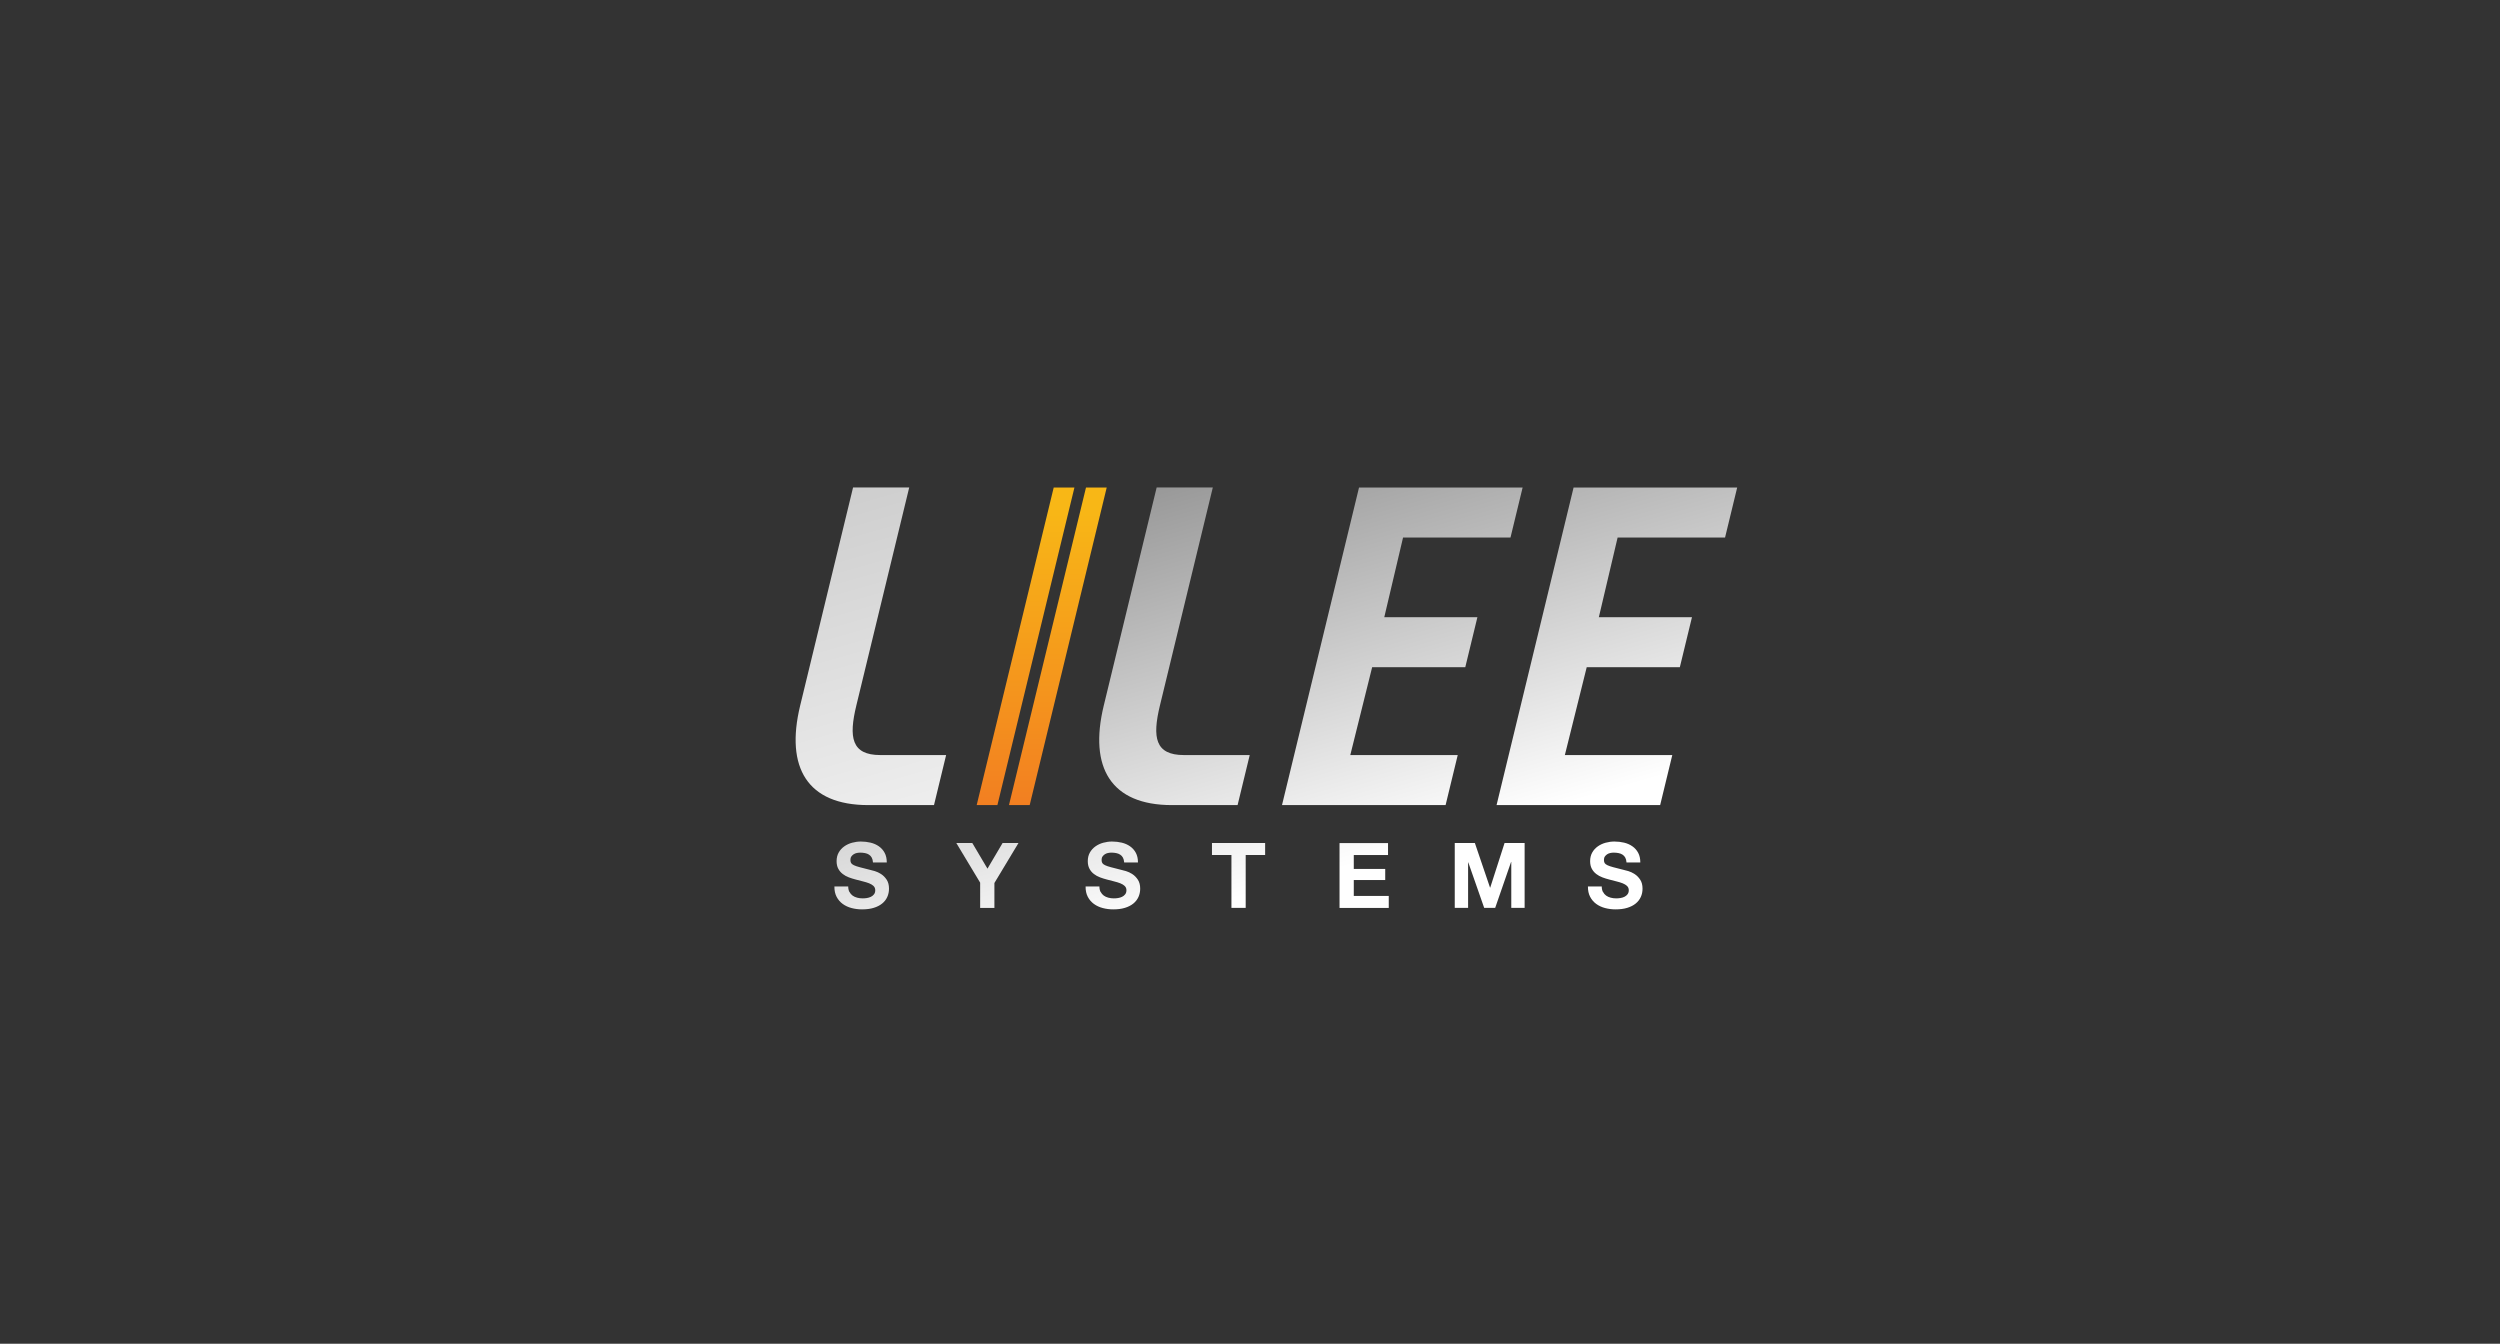 <?xml version="1.0" encoding="UTF-8"?> <svg xmlns="http://www.w3.org/2000/svg" xmlns:xlink="http://www.w3.org/1999/xlink" id="Layer_1" version="1.1" viewBox="0 0 800 430"><rect x="0" y="0" width="800" height="430" fill="#333333" stroke="none"/><defs><style> .st0 { fill: url(#linear-gradient2); } .st1 { fill: url(#linear-gradient1); } .st2 { fill: url(#linear-gradient9); } .st3 { fill: url(#linear-gradient3); } .st4 { fill: url(#linear-gradient6); } .st5 { fill: url(#linear-gradient8); } .st6 { fill: url(#linear-gradient7); } .st7 { fill: url(#linear-gradient5); } .st8 { fill: url(#linear-gradient4); } .st9 { fill: url(#linear-gradient11); } .st10 { fill: url(#linear-gradient10); } .st11 { fill: url(#linear-gradient); } </style><linearGradient id="linear-gradient" x1="305.67" y1="118.78" x2="214.22" y2="438.05" gradientTransform="translate(0 432) scale(1 -1)" gradientUnits="userSpaceOnUse"><stop offset="0" stop-color="#fff"></stop><stop offset="1" stop-color="#999"></stop></linearGradient><linearGradient id="linear-gradient1" x1="322.35" y1="730.43" x2="322.35" y2="825.69" gradientTransform="translate(11 -568)" gradientUnits="userSpaceOnUse"><stop offset="0" stop-color="#f8b716"></stop><stop offset="1" stop-color="#f27f21"></stop></linearGradient><linearGradient id="linear-gradient2" x1="395.45" y1="144.49" x2="304" y2="463.77" gradientTransform="translate(0 432) scale(1 -1)" gradientUnits="userSpaceOnUse"><stop offset="0" stop-color="#fff"></stop><stop offset="1" stop-color="#000"></stop></linearGradient><linearGradient id="linear-gradient3" x1="466.06" y1="164.72" x2="374.61" y2="484" gradientTransform="translate(0 432) scale(1 -1)" gradientUnits="userSpaceOnUse"><stop offset="0" stop-color="#fff"></stop><stop offset="1" stop-color="#000"></stop></linearGradient><linearGradient id="linear-gradient4" x1="529.51" y1="182.89" x2="438.06" y2="502.17" gradientTransform="translate(0 432) scale(1 -1)" gradientUnits="userSpaceOnUse"><stop offset="0" stop-color="#fff"></stop><stop offset="1" stop-color="#000"></stop></linearGradient><linearGradient id="linear-gradient5" x1="286.52" y1="113.29" x2="195.07" y2="432.57" gradientTransform="translate(0 432) scale(1 -1)" gradientUnits="userSpaceOnUse"><stop offset="0" stop-color="#fff"></stop><stop offset="1" stop-color="#000"></stop></linearGradient><linearGradient id="linear-gradient6" x1="326.68" y1="124.79" x2="235.23" y2="444.07" gradientTransform="translate(0 432) scale(1 -1)" gradientUnits="userSpaceOnUse"><stop offset="0" stop-color="#fff"></stop><stop offset="1" stop-color="#000"></stop></linearGradient><linearGradient id="linear-gradient7" x1="360.8" y1="134.57" x2="269.35" y2="453.84" gradientTransform="translate(0 432) scale(1 -1)" gradientUnits="userSpaceOnUse"><stop offset="0" stop-color="#fff"></stop><stop offset="1" stop-color="#000"></stop></linearGradient><linearGradient id="linear-gradient8" x1="400.46" y1="145.93" x2="309.01" y2="465.2" gradientTransform="translate(0 432) scale(1 -1)" gradientUnits="userSpaceOnUse"><stop offset="0" stop-color="#fff"></stop><stop offset="1" stop-color="#000"></stop></linearGradient><linearGradient id="linear-gradient9" x1="435.25" y1="155.89" x2="343.8" y2="475.17" gradientTransform="translate(0 432) scale(1 -1)" gradientUnits="userSpaceOnUse"><stop offset="0" stop-color="#fff"></stop><stop offset="1" stop-color="#000"></stop></linearGradient><linearGradient id="linear-gradient10" x1="472.5" y1="166.56" x2="381.05" y2="485.84" gradientTransform="translate(0 432) scale(1 -1)" gradientUnits="userSpaceOnUse"><stop offset="0" stop-color="#fff"></stop><stop offset="1" stop-color="#000"></stop></linearGradient><linearGradient id="linear-gradient11" x1="509.37" y1="177.12" x2="417.92" y2="496.4" gradientTransform="translate(0 432) scale(1 -1)" gradientUnits="userSpaceOnUse"><stop offset="0" stop-color="#fff"></stop><stop offset="1" stop-color="#000"></stop></linearGradient></defs><path class="st11" d="M277.84,257.63c-19.48,0-26.6-12-21.79-31.83l16.93-69.81h17.97l-16.92,69.75c-2.47,10.2-1.59,15.88,7.69,15.88h21.04l-3.88,16h-21.04Z"></path><path class="st1" d="M312.54,257.63l24.65-101.63h6.63l-24.65,101.63h-6.63ZM322.87,257.63l24.65-101.63h6.63l-24.65,101.63h-6.63Z"></path><path class="st0" d="M374.99,257.63c-19.48,0-26.6-12-21.79-31.83l16.93-69.81h17.97l-16.92,69.75c-2.47,10.2-1.59,15.88,7.69,15.88h21.04l-3.88,16h-21.04Z"></path><path class="st3" d="M410.24,257.63l24.65-101.63h52.35l-3.88,16h-34.38l-6.01,25.5h29.8l-3.88,16h-29.8l-7,28.13h34.38l-3.88,16h-52.36,0Z"></path><path class="st8" d="M478.9,257.63l24.65-101.63h52.35l-3.88,16h-34.38l-6.01,25.5h29.8l-3.88,16h-29.8l-7,28.13h34.38l-3.88,16h-52.36,0Z"></path><path class="st7" d="M271.83,285.41c.25.49.59.88,1,1.18s.9.52,1.47.67c.56.15,1.14.22,1.74.22.41,0,.84-.03,1.31-.1s.9-.2,1.31-.39c.41-.2.75-.46,1.01-.8s.41-.77.41-1.3c0-.56-.18-1.01-.54-1.36-.36-.35-.83-.64-1.41-.87s-1.24-.43-1.98-.61-1.48-.37-2.24-.58c-.78-.2-1.53-.43-2.27-.71s-1.4-.64-1.98-1.09-1.05-1-1.41-1.67-.54-1.47-.54-2.43c0-1.07.23-1.99.68-2.78s1.05-1.44,1.79-1.96,1.57-.91,2.5-1.16,1.86-.38,2.79-.38c1.08,0,2.12.12,3.12.36s1.88.63,2.66,1.18,1.39,1.24,1.84,2.08.68,1.87.68,3.07h-4.42c-.04-.62-.17-1.13-.39-1.54s-.52-.72-.89-.96-.79-.4-1.26-.49-.99-.15-1.55-.15c-.37,0-.73.04-1.1.12s-.7.21-1,.41c-.3.2-.55.44-.74.72-.2.29-.29.66-.29,1.1,0,.41.08.73.23.99.15.25.46.49.91.7s1.08.43,1.89.64,1.86.49,3.16.81c.39.08.93.22,1.61.42.69.2,1.37.53,2.05.97.68.44,1.26,1.04,1.76,1.79.49.75.74,1.7.74,2.87,0,.95-.19,1.83-.55,2.64-.37.81-.91,1.52-1.64,2.11-.72.59-1.63,1.05-2.7,1.38s-2.32.49-3.74.49c-1.14,0-2.25-.14-3.33-.42-1.07-.28-2.02-.72-2.85-1.32-.82-.6-1.48-1.36-1.96-2.29-.49-.93-.72-2.04-.7-3.31h4.42c0,.7.13,1.29.38,1.77h.02Z"></path><path class="st4" d="M306.02,269.77h5.12l4.85,8.2,4.83-8.2h5.09l-7.7,12.79v7.97h-4.56v-8.08l-7.62-12.67h0Z"></path><path class="st6" d="M352.21,285.41c.25.49.59.88,1,1.18s.9.52,1.47.67c.56.15,1.14.22,1.74.22.41,0,.84-.03,1.31-.1s.9-.2,1.31-.39c.41-.2.75-.46,1.01-.8s.41-.77.41-1.3c0-.56-.18-1.01-.54-1.36-.36-.35-.83-.64-1.41-.87s-1.24-.43-1.98-.61c-.73-.17-1.48-.37-2.24-.58-.78-.2-1.53-.43-2.27-.71s-1.4-.64-1.98-1.09c-.58-.44-1.05-1-1.41-1.67-.36-.67-.54-1.47-.54-2.43,0-1.07.23-1.99.68-2.78.45-.78,1.05-1.44,1.79-1.96s1.57-.91,2.5-1.16,1.86-.38,2.79-.38c1.08,0,2.12.12,3.12.36s1.88.63,2.66,1.18,1.39,1.24,1.84,2.08.68,1.87.68,3.07h-4.42c-.04-.62-.17-1.13-.39-1.54-.22-.41-.52-.72-.89-.96-.37-.23-.79-.4-1.26-.49-.48-.1-.99-.15-1.55-.15-.37,0-.73.04-1.1.12-.37.08-.7.21-1,.41s-.55.44-.74.72c-.2.29-.29.66-.29,1.1,0,.41.08.73.23.99.15.25.46.49.91.7.45.21,1.08.43,1.89.64.8.21,1.86.49,3.16.81.39.08.93.22,1.61.42.69.2,1.37.53,2.05.97.68.44,1.26,1.04,1.76,1.79.49.75.74,1.7.74,2.87,0,.95-.19,1.83-.55,2.64-.37.81-.91,1.52-1.64,2.11-.72.59-1.63,1.05-2.7,1.38s-2.32.49-3.74.49c-1.14,0-2.25-.14-3.33-.42-1.07-.28-2.02-.72-2.85-1.32-.82-.6-1.48-1.36-1.96-2.29-.49-.93-.72-2.04-.7-3.31h4.42c0,.7.13,1.29.38,1.77h.02s0-.01,0-.01Z"></path><path class="st5" d="M387.83,273.6v-3.84h17.01v3.84h-6.22v16.92h-4.56v-16.92h-6.22Z"></path><path class="st2" d="M444.17,269.77v3.84h-10.96v4.45h10.06v3.55h-10.06v5.09h11.19v3.84h-15.75v-20.75h15.52Z"></path><path class="st10" d="M471.96,269.77l4.85,14.27h.06l4.59-14.27h6.42v20.75h-4.27v-14.71h-.06l-5.09,14.71h-3.52l-5.09-14.56h-.06v14.56h-4.27v-20.75h6.42,0Z"></path><path class="st9" d="M512.96,285.41c.25.49.59.88,1,1.18.42.3.9.52,1.47.67.56.15,1.14.22,1.74.22.41,0,.84-.03,1.31-.1.47-.07.9-.2,1.31-.39.41-.2.75-.46,1.01-.8s.41-.77.41-1.3c0-.56-.18-1.01-.54-1.36-.36-.35-.83-.64-1.41-.87s-1.24-.43-1.98-.61-1.48-.37-2.24-.58c-.78-.2-1.53-.43-2.27-.71-.73-.28-1.4-.64-1.98-1.09s-1.05-1-1.41-1.67-.54-1.47-.54-2.43c0-1.07.23-1.99.68-2.78s1.05-1.44,1.79-1.96,1.57-.91,2.5-1.16,1.86-.38,2.79-.38c1.08,0,2.12.12,3.12.36,1,.24,1.88.63,2.66,1.18.78.54,1.39,1.24,1.84,2.08s.68,1.87.68,3.07h-4.42c-.04-.62-.17-1.13-.39-1.54s-.52-.72-.89-.96-.79-.4-1.26-.49-.99-.15-1.55-.15c-.37,0-.73.04-1.1.12s-.7.21-1,.41-.55.44-.74.72c-.2.29-.29.66-.29,1.1,0,.41.08.73.23.99.15.25.46.49.91.7s1.08.43,1.89.64,1.86.49,3.16.81c.39.08.93.22,1.61.42.69.2,1.37.53,2.05.97.68.44,1.26,1.04,1.76,1.79.49.75.74,1.7.74,2.87,0,.95-.18,1.83-.55,2.64-.37.81-.91,1.52-1.64,2.11-.72.59-1.63,1.05-2.7,1.38-1.07.33-2.32.49-3.74.49-1.14,0-2.25-.14-3.33-.42-1.07-.28-2.02-.72-2.85-1.32-.82-.6-1.48-1.36-1.96-2.29-.49-.93-.72-2.04-.7-3.31h4.42c0,.7.13,1.29.38,1.77h.02Z"></path></svg> 